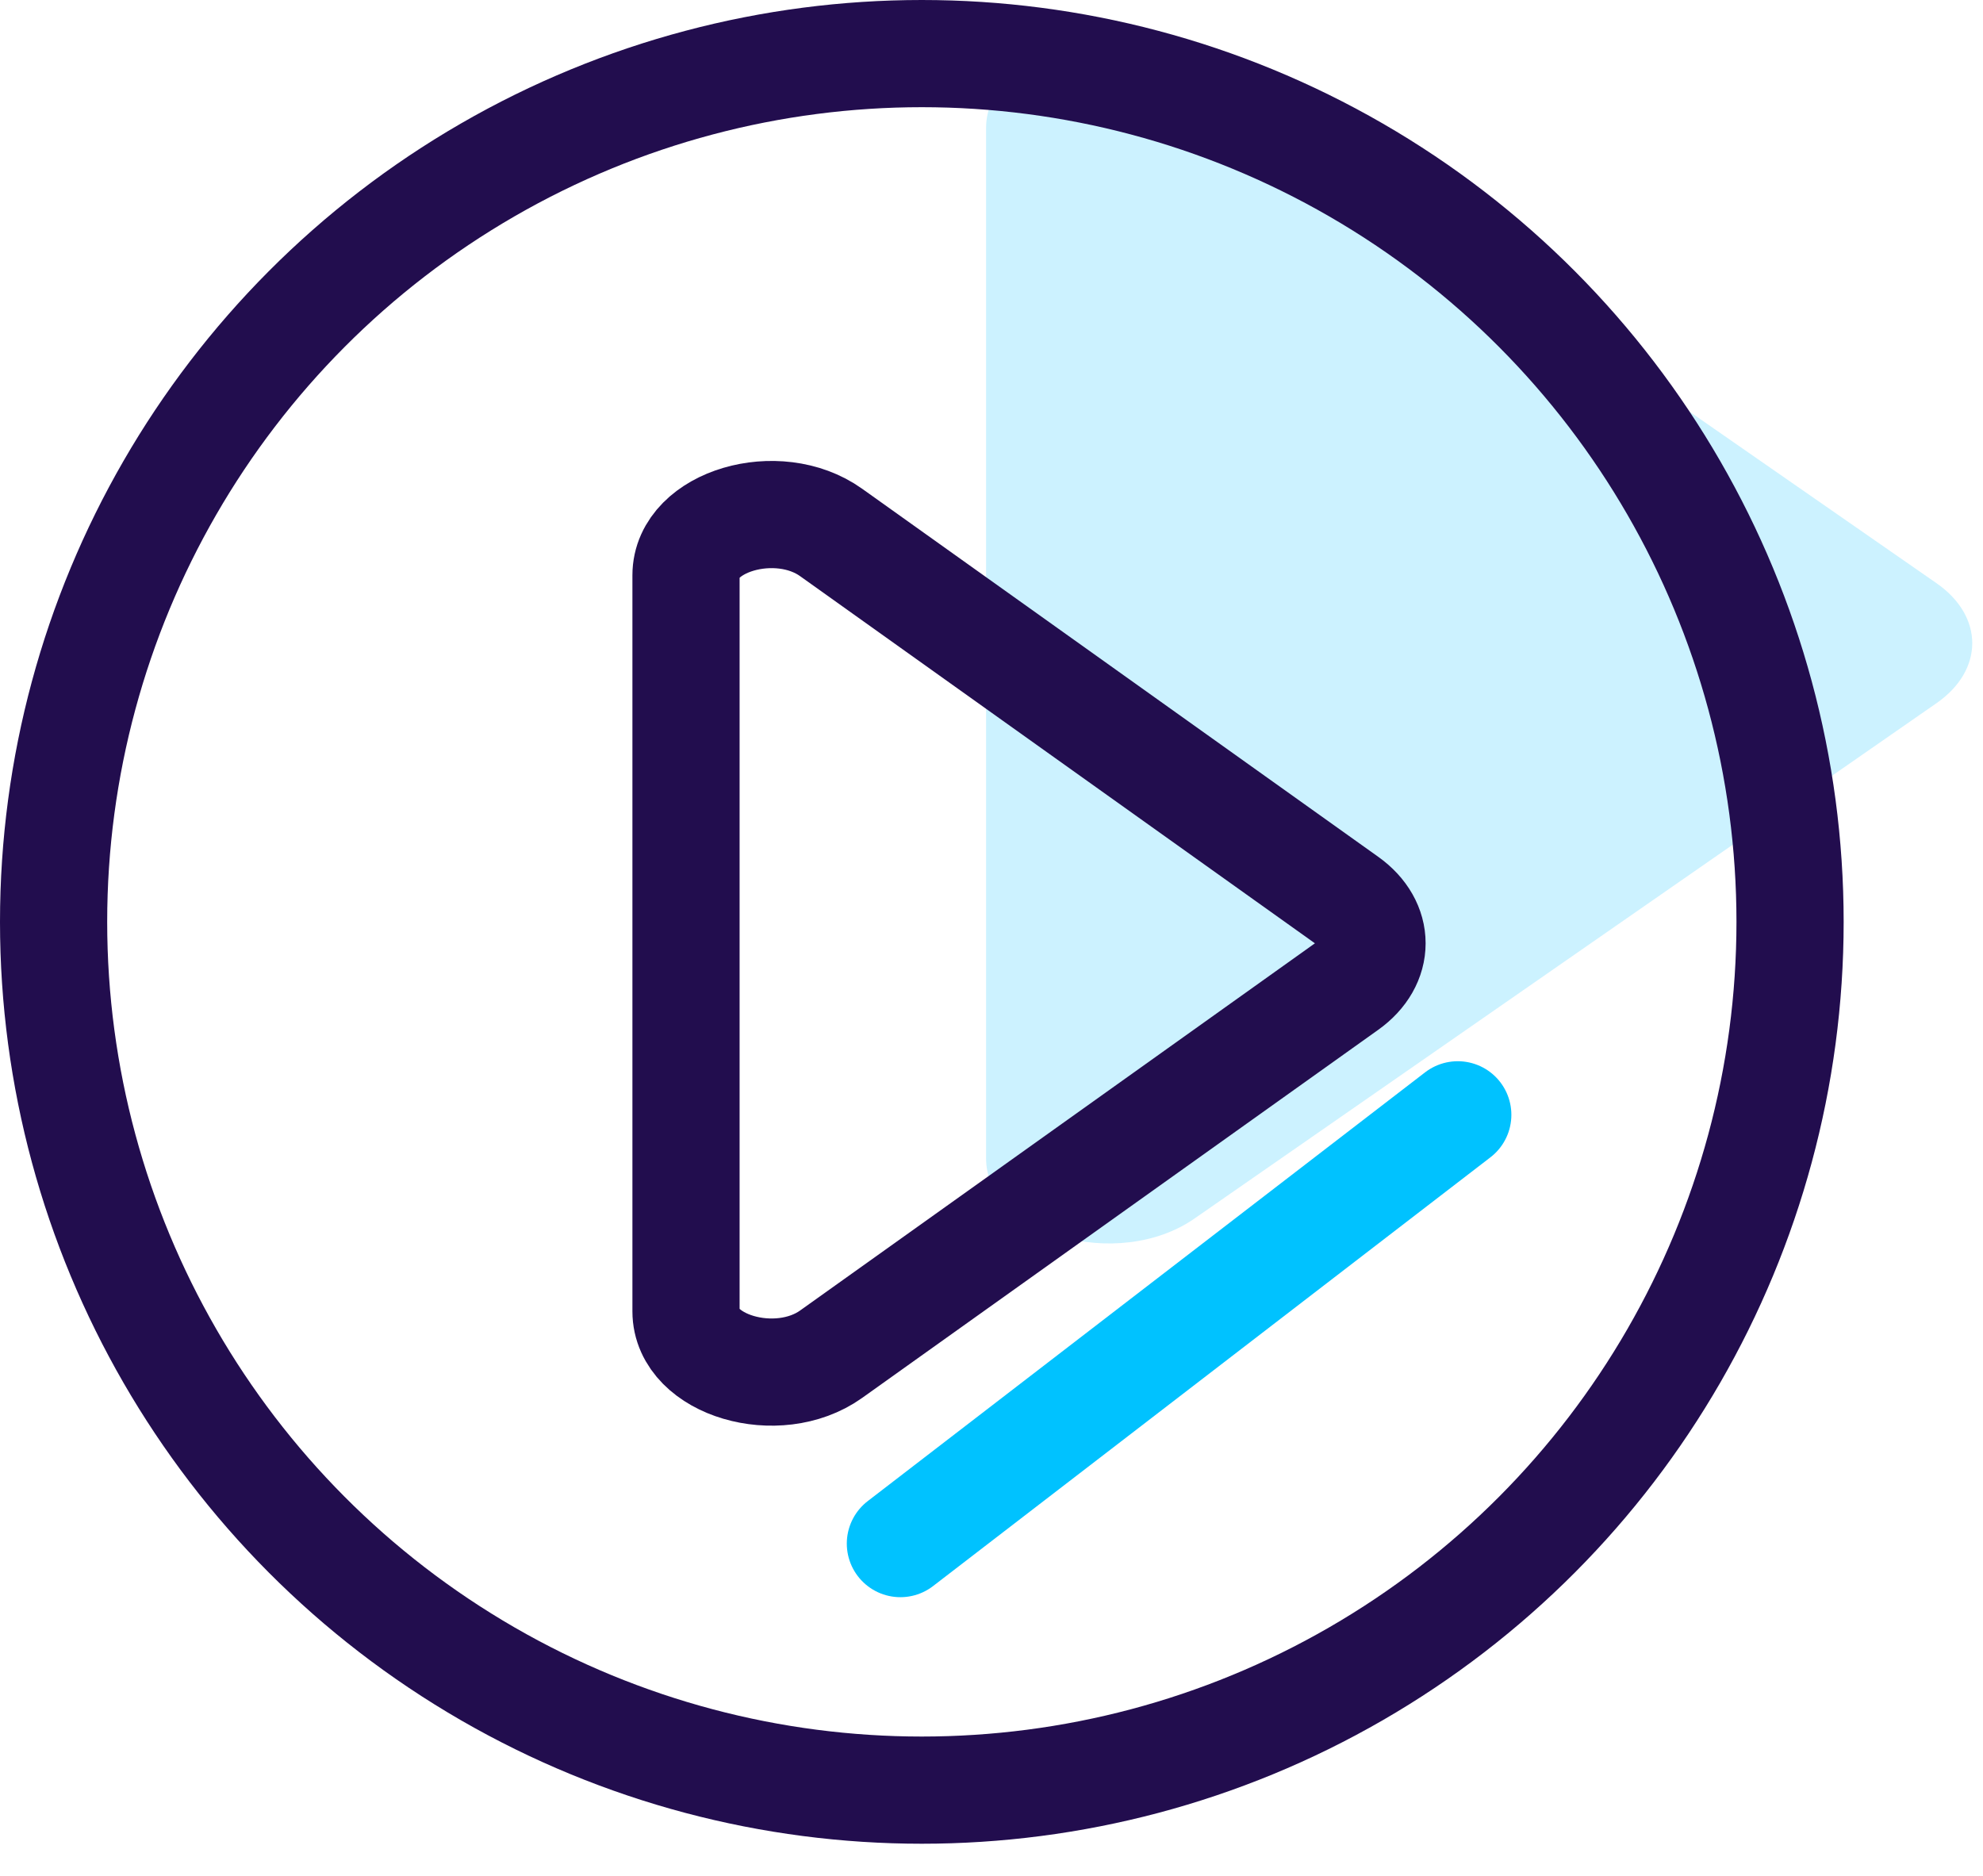 <svg width="37" height="35" viewBox="0 0 37 35" fill="none" xmlns="http://www.w3.org/2000/svg">
<path opacity="0.2" d="M18.399 2.387C18.399 0.976 20.855 0.27 22.291 1.267L36.132 10.881C37.022 11.499 37.022 12.502 36.132 13.12L22.291 22.733C20.855 23.731 18.399 23.024 18.399 21.614V2.387Z" fill="#00C2FF"/>
<path d="M12.8 10.733C12.8 9.726 14.508 9.221 15.507 9.934L25.135 16.8C25.755 17.242 25.755 17.958 25.135 18.4L15.507 25.267C14.508 25.979 12.8 25.474 12.8 24.467V10.733Z" stroke="#220D4E" stroke-width="2" stroke-linecap="round" stroke-linejoin="round"/>
<path d="M27.2 20.8L16.8 28.8" stroke="#00C2FF" stroke-width="2" stroke-linecap="round" stroke-linejoin="round"/>
<circle cx="17.2" cy="17.2" r="16.2" stroke="#220D4E" stroke-width="2" stroke-linecap="round"/>
</svg>
